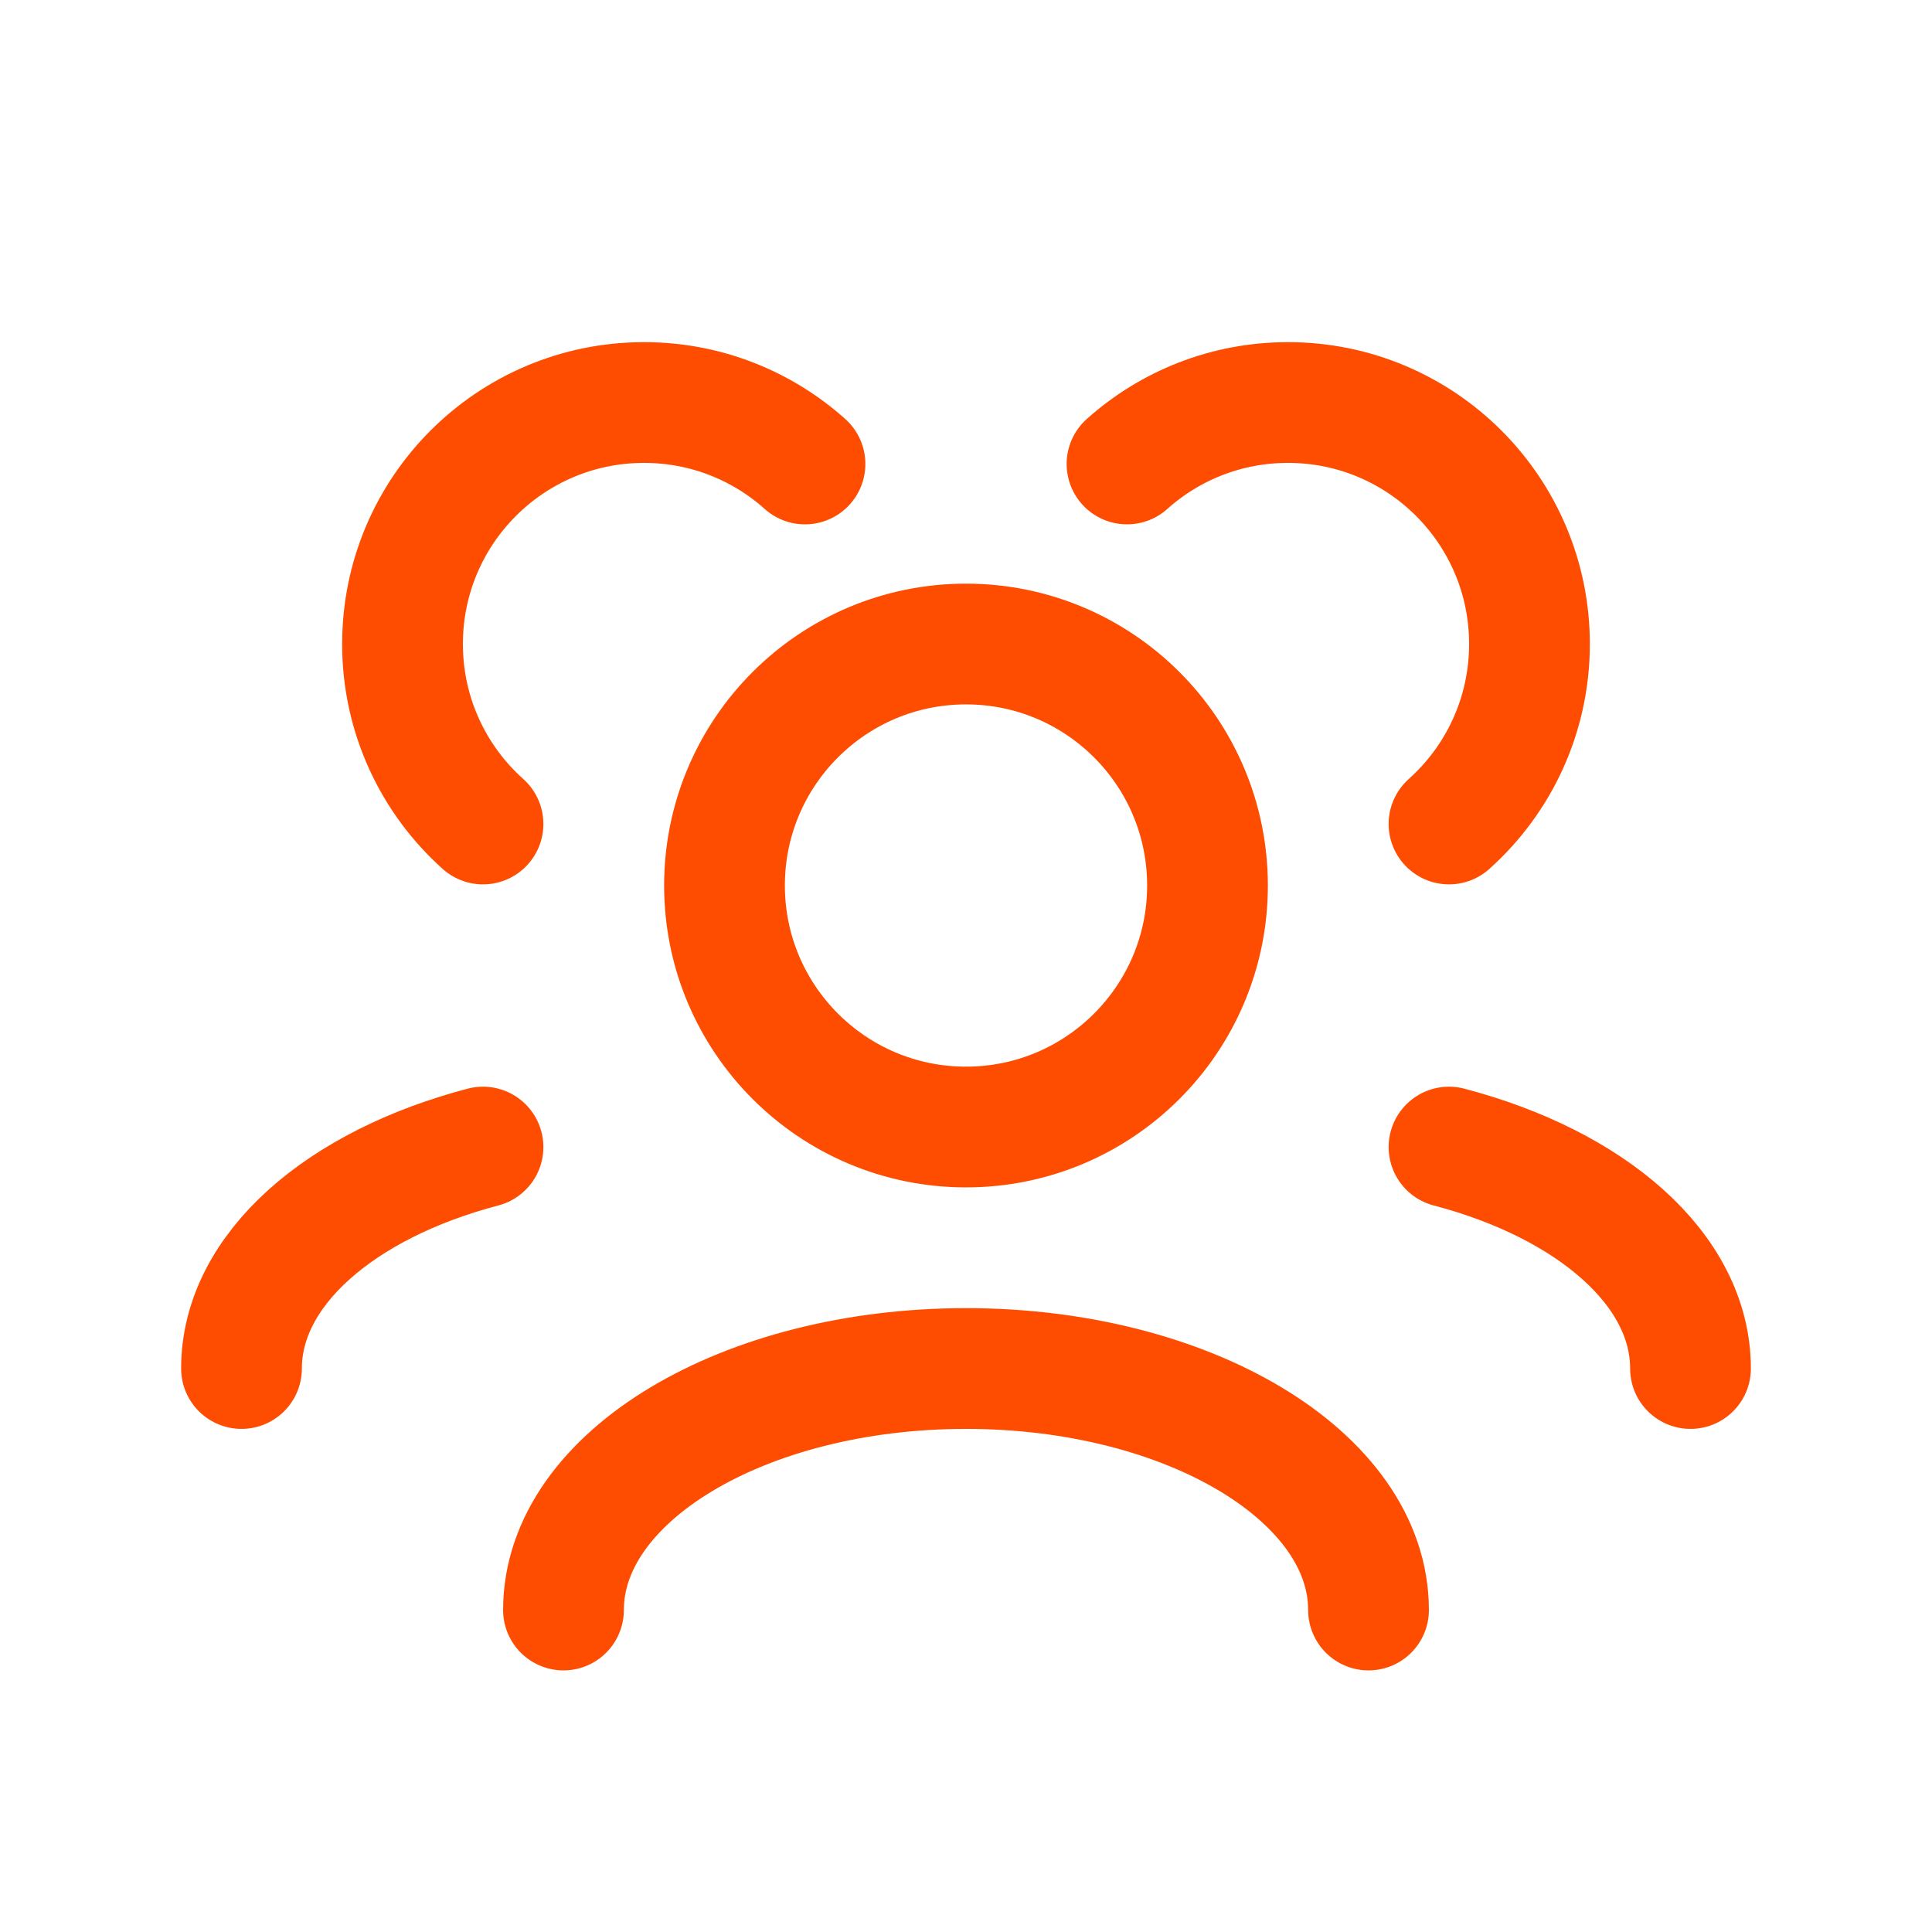 <svg width="32" height="32" viewBox="0 0 32 32" fill="none" xmlns="http://www.w3.org/2000/svg">
<path d="M9.333 26.667C9.333 24.457 12.318 22.667 16 22.667C19.682 22.667 22.667 24.457 22.667 26.667" stroke="#FE4D01" stroke-width="2" stroke-linecap="round" stroke-linejoin="round"/>
<path d="M24 18.999C26.355 19.617 28 21.026 28 22.667" stroke="#FE4D01" stroke-width="2" stroke-linecap="round" stroke-linejoin="round"/>
<path d="M8 18.999C5.645 19.617 4 21.026 4 22.667" stroke="#FE4D01" stroke-width="2" stroke-linecap="round" stroke-linejoin="round"/>
<path d="M16 18.667C18.209 18.667 20 16.876 20 14.667C20 12.457 18.209 10.667 16 10.667C13.791 10.667 12 12.457 12 14.667C12 16.876 13.791 18.667 16 18.667Z" stroke="#FE4D01" stroke-width="2" stroke-linecap="round" stroke-linejoin="round"/>
<path d="M24 13.648C24.818 12.916 25.333 11.851 25.333 10.667C25.333 8.457 23.542 6.667 21.333 6.667C20.309 6.667 19.374 7.052 18.667 7.685" stroke="#FE4D01" stroke-width="2" stroke-linecap="round" stroke-linejoin="round"/>
<path d="M8 13.648C7.182 12.916 6.667 11.851 6.667 10.667C6.667 8.457 8.457 6.667 10.667 6.667C11.691 6.667 12.626 7.052 13.333 7.685" stroke="#FE4D01" stroke-width="2" stroke-linecap="round" stroke-linejoin="round"/>
</svg>
